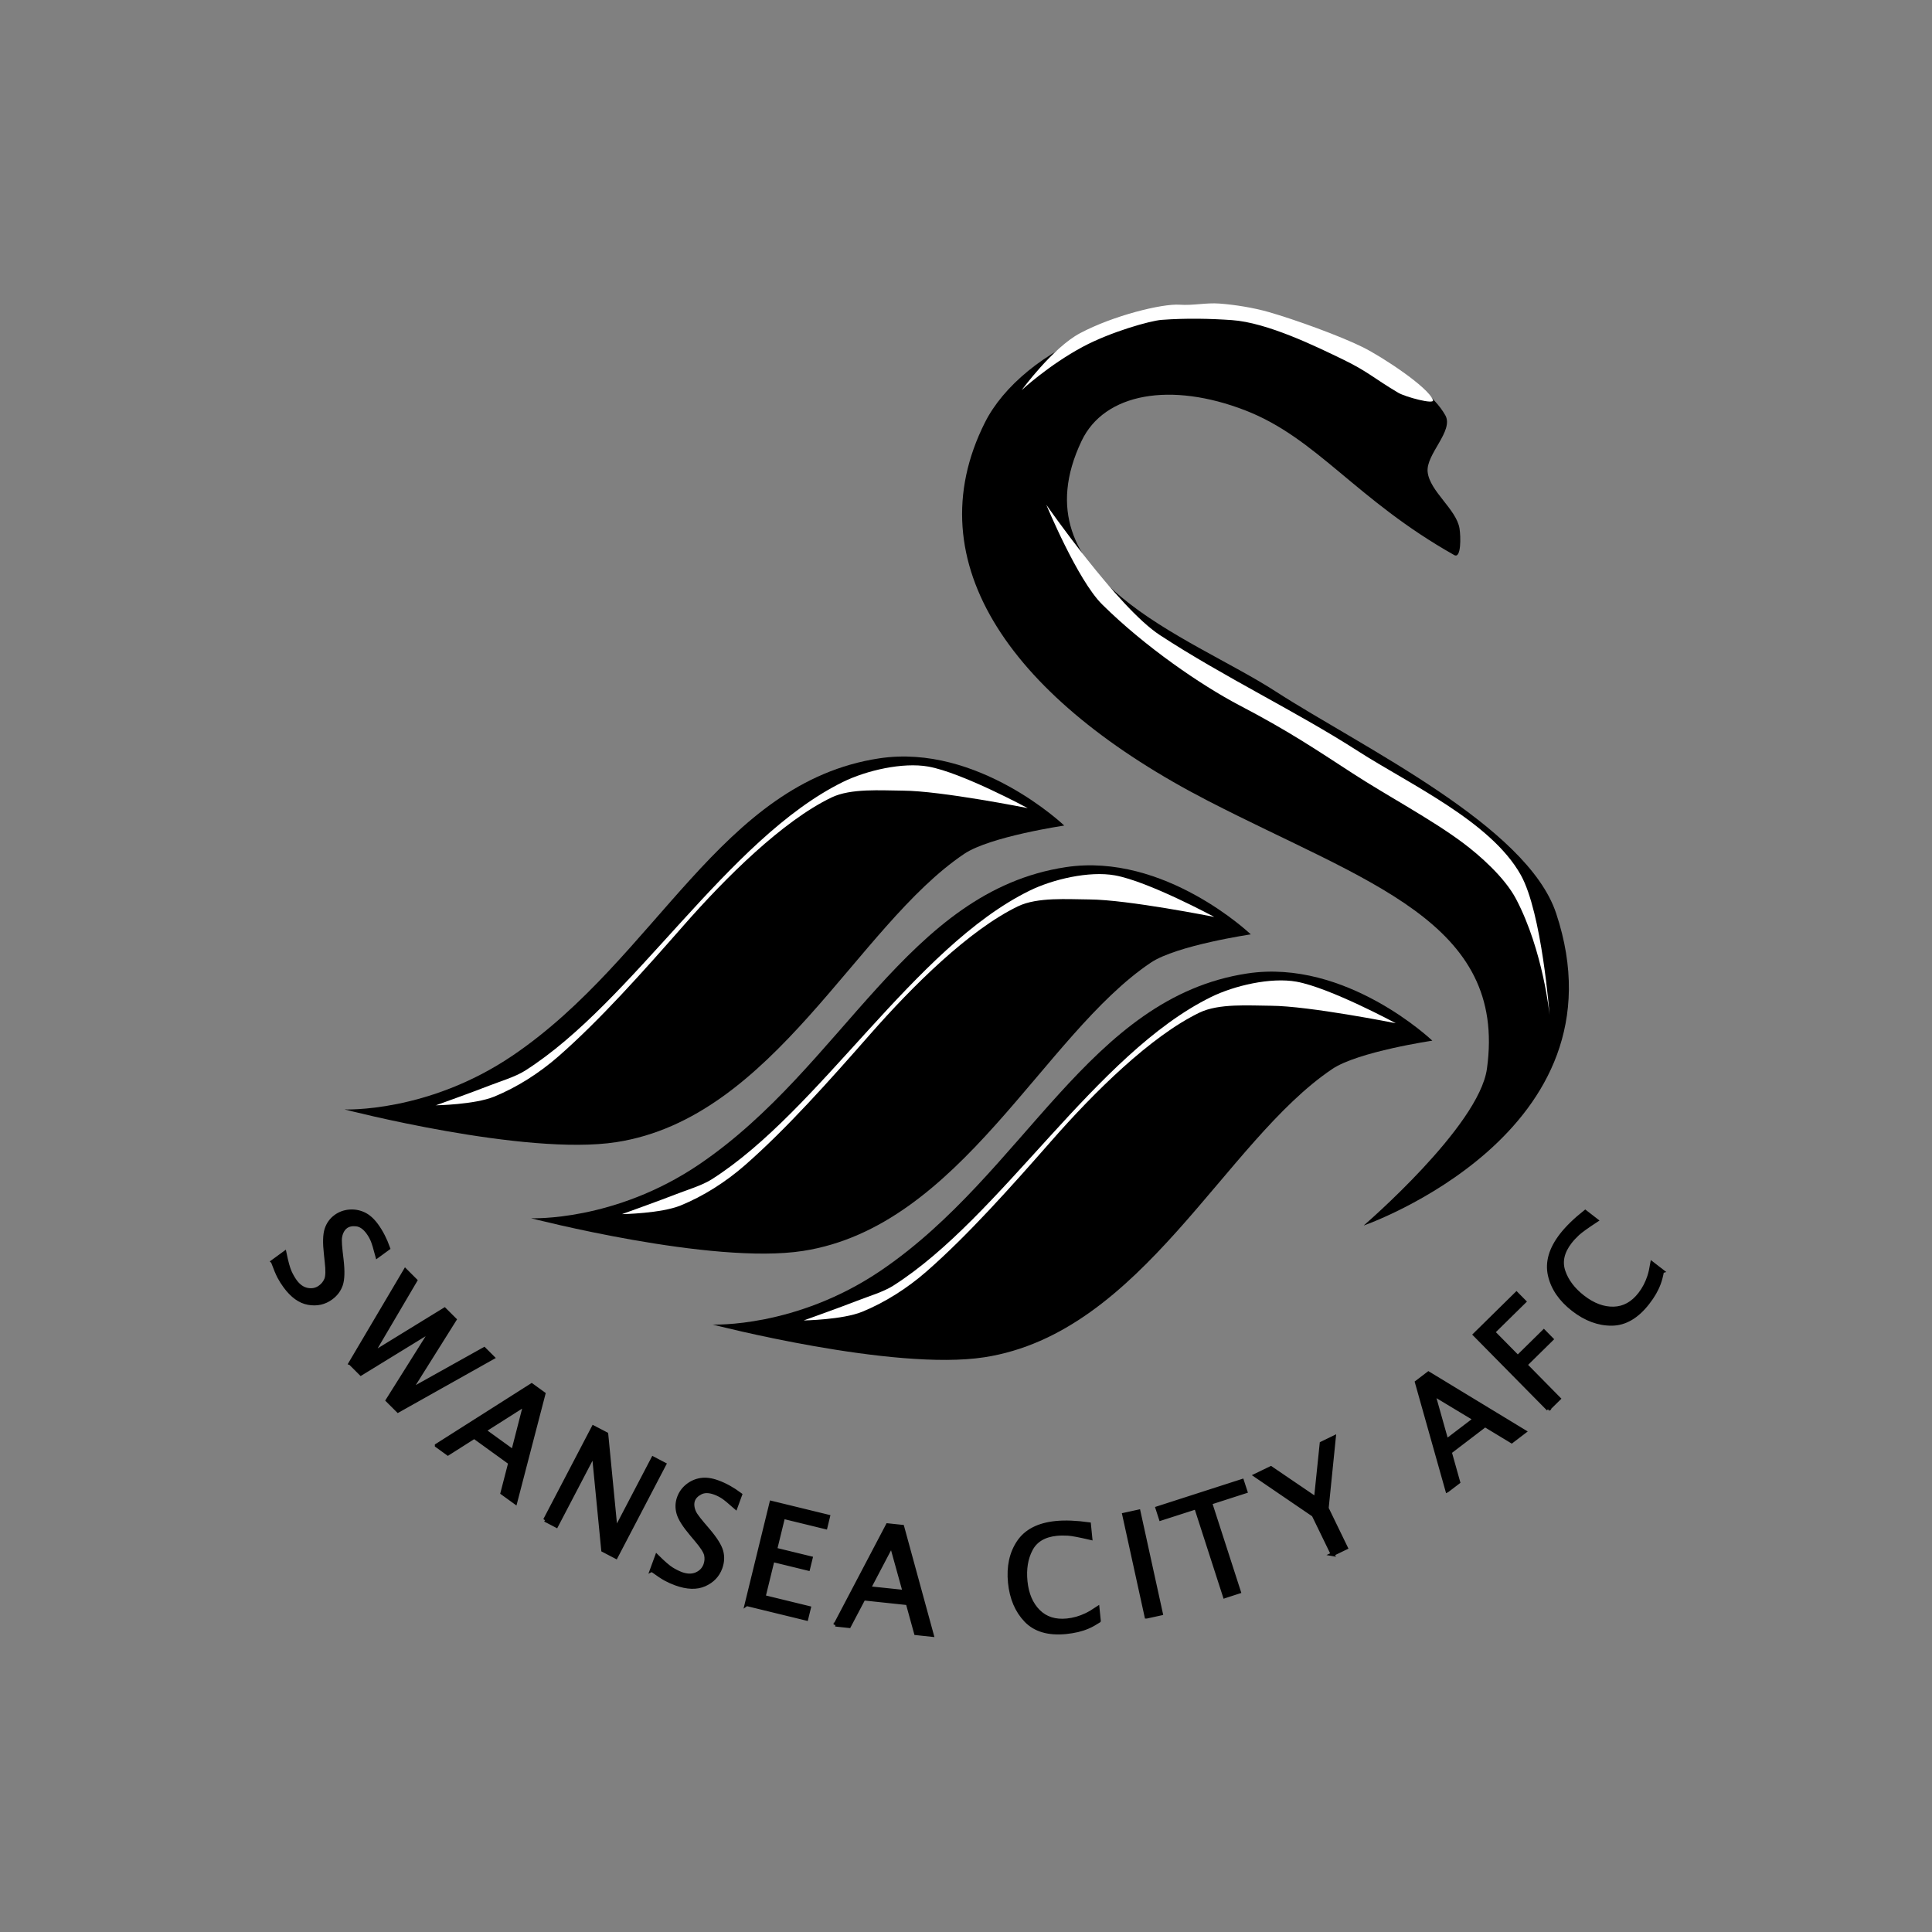 <svg width="512" height="512" viewBox="0 0 512 512" xmlns="http://www.w3.org/2000/svg"><rect x="0" y="0" width="512" height="512" fill="#808080" stroke="none"/><title>swansea-city</title><g fill="none" fill-rule="evenodd"><path d="M361.46 324.753s70.332-24.51 50.925-82.737c-7.747-23.24-51.43-43.992-74.387-58.817-22.964-14.83-68.8-29.63-51.378-66.33 6.075-12.8 23.772-15.72 43.406-8.11 18.993 7.36 29.322 23.69 55.363 38.34 1.87 1.05 1.74-4.91 1.4-7.03-.81-5.1-7.91-9.87-8.45-15-.5-4.69 7-10.89 4.69-15-5.94-10.55-25.49-18.01-42.81-23.56-35.58-11.39-69.59 6.35-79.19 25.43-18.82 37.41 7.63 73.75 59.12 100.3 41.9 21.61 79.33 32.02 73.9 71.01-2.13 15.29-32.61 41.48-32.61 41.48z" fill="#000"/><path d="M270.737 103.42s8.226-11.265 15.485-15.118c8.878-4.71 21.774-7.864 26.387-7.55 3.7.254 6.94-.577 10.6-.302 4.12.31 9 1.103 12.97 2.235 6.99 1.995 19.02 6.36 25.01 9.34 5.07 2.522 17.29 10.52 18.57 14.01.46 1.257-7.33-.83-9.23-1.96-6.62-3.937-8.03-5.61-14.55-8.773-7.18-3.48-20.14-9.828-29.55-10.472-5.72-.392-11.895-.55-18.586-.06-3.027.223-13.523 3.19-20.89 7.137-9.06 4.854-16.236 11.514-16.236 11.514z" fill="#FFF"/><path d="M277.28 133.766s18.945 27.244 30.077 34.526c17.123 11.203 36.144 20.22 52.535 30.767 13.67 8.79 35.192 18.63 43.132 32.81 5.594 9.99 7.63 37.12 7.63 37.12s-1.66-16.96-8.856-30.7c-3.03-5.79-9.735-11.67-14.174-14.98-8.323-6.21-19.974-12.4-29.08-18.31-10.315-6.7-17.07-11.27-30.02-18.05-10.27-5.38-25.148-15.6-36.43-26.76-6.58-6.51-14.815-26.44-14.815-26.44z" fill="#FFF"/><path d="M91.304 294.01s47.868 12.408 72.024 8.672c41.832-6.47 63.598-57.168 92.2-76.402 6.827-4.59 26.51-7.5 26.51-7.5s-22.825-21.783-49.032-17.81c-42.09 6.38-58.877 52.793-97.127 78.745-22.51 15.267-44.58 14.295-44.58 14.295z" fill="#000"/><path d="M115.45 292.923s10.29-.167 15.515-2.305c5.965-2.44 11.886-6.167 17.06-10.7 10.975-9.61 22.35-22.374 33.114-34.633 11.29-12.864 26.28-27.708 39.2-33.938 5.17-2.494 13.19-1.85 18.94-1.82 10.11.052 33.08 4.634 33.08 4.634s-17.47-9.43-26.34-11.01c-6.8-1.21-16.45 1.03-22.64 4.08-30.63 15.09-55.41 58.18-84.22 76.5-2.61 1.66-6.62 2.84-9.5 3.97-4.23 1.666-14.22 5.246-14.22 5.246z" fill="#FFF"/><path d="M140.74 322.846s47.867 12.407 72.023 8.67c41.832-6.47 63.598-57.167 92.2-76.4 6.827-4.592 26.51-7.5 26.51-7.5s-22.825-21.784-49.032-17.812c-42.09 6.38-58.87 52.794-97.12 78.746-22.5 15.267-44.57 14.296-44.57 14.296z" fill="#000"/><path d="M164.885 321.758s10.29-.167 15.515-2.305c5.965-2.44 11.886-6.167 17.06-10.7 10.975-9.61 22.35-22.374 33.114-34.633 11.294-12.864 26.287-27.708 39.2-33.938 5.172-2.494 13.198-1.85 18.94-1.82 10.114.052 33.086 4.634 33.086 4.634s-17.472-9.43-26.34-11.017c-6.795-1.22-16.452 1.02-22.642 4.07-30.626 15.08-55.408 58.18-84.215 76.49-2.604 1.65-6.622 2.83-9.495 3.96-4.232 1.66-14.223 5.24-14.223 5.24z" fill="#FFF"/><path d="M188.848 351.018s47.868 12.407 72.024 8.67c41.832-6.47 63.598-57.167 92.2-76.4 6.827-4.592 26.51-7.5 26.51-7.5s-22.825-21.784-49.032-17.812c-42.09 6.38-58.877 52.794-97.127 78.746-22.502 15.267-44.575 14.296-44.575 14.296z" fill="#000"/><path d="M212.994 349.93s10.29-.167 15.515-2.305c5.96-2.44 11.88-6.167 17.06-10.7 10.97-9.61 22.35-22.374 33.11-34.633 11.29-12.864 26.28-27.708 39.2-33.938 5.17-2.494 13.2-1.85 18.94-1.82 10.11.052 33.08 4.634 33.08 4.634s-17.48-9.43-26.34-11.017c-6.8-1.21-16.45 1.03-22.64 4.08-30.63 15.09-55.41 58.18-84.22 76.5-2.61 1.66-6.63 2.84-9.5 3.97-4.23 1.66-14.228 5.24-14.228 5.24z" fill="#FFF"/><path d="M72.275 334.338l3.146-2.295c.49 2.396.95 4.07 1.38 5.02.43.952.91 1.78 1.42 2.485.94 1.28 2.03 2.034 3.27 2.263 1.25.23 2.36-.01 3.33-.72.74-.53 1.28-1.22 1.63-2.06.33-.84.37-2.36.11-4.57l-.23-2.19c-.33-2.91-.27-5.063.18-6.48.456-1.41 1.27-2.542 2.45-3.41 1.06-.77 2.258-1.21 3.59-1.33 1.34-.115 2.61.106 3.828.665 1.213.56 2.343 1.553 3.388 2.983 1.26 1.724 2.3 3.75 3.127 6.085l-2.905 2.12c-.56-2.14-.997-3.57-1.314-4.29-.313-.717-.7-1.384-1.15-2-.94-1.288-1.973-1.996-3.1-2.123-1.13-.126-2.046.07-2.75.582-.486.352-.87.857-1.156 1.513-.286.657-.427 1.36-.424 2.117 0 .755.07 1.746.21 2.972l.263 2.263c.337 2.935.27 5.11-.2 6.516-.48 1.416-1.36 2.59-2.64 3.524-1.746 1.277-3.74 1.718-5.99 1.327-2.25-.39-4.316-1.875-6.2-4.454-.583-.794-1.093-1.603-1.53-2.426-.44-.825-1.01-2.18-1.706-4.064zm20.59 26.944l14.55-24.62 2.676 2.672-11.46 19.474 19.18-11.776 2.68 2.672-11.77 18.747 19.588-10.94 2.264 2.26-25.092 14.09-2.77-2.76 11.655-18.55-18.723 11.49-2.758-2.75zm22.877 21.79l25.16-15.984 3.156 2.283-7.49 28.77-3.443-2.49 2.062-7.98-9.51-6.88-6.977 4.43-2.958-2.14zm12.573-3.978l7.66 5.54 3.186-12.43-10.84 6.89zm16.122 23.712l12.824-24.546 3.43 1.783 2.47 25.406 9.91-18.96 2.99 1.56-12.824 24.54-3.406-1.78-2.48-25.42-9.905 18.954-2.99-1.56zm28.293 13.263l1.34-3.66c1.734 1.72 3.046 2.86 3.934 3.41.89.55 1.743.97 2.564 1.28 1.49.54 2.814.56 3.974.07 1.16-.5 1.948-1.32 2.364-2.45.313-.86.38-1.73.2-2.62-.195-.88-1.012-2.17-2.452-3.87l-1.414-1.69c-1.894-2.24-3.045-4.06-3.453-5.49-.41-1.43-.362-2.82.14-4.19.45-1.23 1.198-2.27 2.244-3.11 1.05-.84 2.23-1.36 3.55-1.57 1.32-.21 2.81-.01 4.48.6 2.01.73 4 1.84 5.98 3.32l-1.23 3.373c-1.65-1.468-2.81-2.413-3.47-2.835-.66-.42-1.35-.764-2.07-1.025-1.5-.55-2.75-.56-3.76-.04s-1.662 1.19-1.962 2.01c-.204.564-.244 1.197-.116 1.9s.403 1.37.825 1.996c.42.63 1.03 1.41 1.83 2.354l1.48 1.735c1.91 2.26 3.064 4.1 3.457 5.53.39 1.44.31 2.91-.232 4.4-.74 2.023-2.155 3.5-4.24 4.422-2.09.92-4.63.834-7.634-.263-.928-.34-1.8-.73-2.625-1.17-.823-.44-2.05-1.25-3.677-2.43zm25.118 9.06l6.577-26.9 15.046 3.67-.69 2.85-11.22-2.74-2.11 8.63 9.41 2.29-.69 2.817-9.402-2.295-2.384 9.74 12.008 2.93-.696 2.855-15.83-3.86zm23.54 5.44l13.857-26.38 3.873.41 7.84 28.67-4.226-.45-2.19-7.95-11.676-1.238-3.845 7.304-3.63-.385zm8.922-9.7l9.405.99-3.433-12.37-5.972 11.37zm60.9 8.68c-1.073.69-2.04 1.23-2.9 1.59-.86.37-1.76.66-2.705.89-.943.22-1.974.39-3.092.51-4.646.46-8.185-.57-10.615-3.1-2.43-2.53-3.853-5.866-4.268-10.01-.424-4.234.346-7.818 2.31-10.75 1.965-2.938 5.258-4.637 9.88-5.1 2.46-.246 5.388-.13 8.786.344l.367 3.667c-2.878-.674-4.85-1.05-5.918-1.12-1.068-.065-2.073-.052-3.017.04-3.305.33-5.587 1.69-6.847 4.08-1.26 2.386-1.72 5.206-1.4 8.46.34 3.385 1.47 6.04 3.39 7.96s4.44 2.724 7.57 2.41c.87-.086 1.73-.25 2.58-.49s1.69-.56 2.51-.95c.83-.39 1.84-.99 3.04-1.797l.34 3.35zm12.62-1.11l-5.93-27.04 3.84-.84 5.932 27.04-3.84.84zm20.75-5.4l-7.606-23.56-9.357 3.01-.903-2.796 22.457-7.237.91 2.796-9.35 3.015 7.61 23.555-3.74 1.21zm28.588-11.15l-5.052-10.4-15.37-10.48 4.043-1.96 11.93 8.11 1.51-14.626 3.28-1.594-1.9 18.765 5.08 10.47-3.54 1.71zm30.374-16.9l-8.08-28.67 3.096-2.36 25.422 15.44-3.37 2.575-7.05-4.27-9.33 7.12 2.232 7.946-2.903 2.21zm-.195-13.18l7.518-5.732-11-6.627 3.482 12.36zm26.957-8.396l-19.452-19.72 11.033-10.857 2.064 2.09-8.24 8.1 6.52 6.61 6.91-6.8 2.03 2.067-6.91 6.8 8.83 8.96-2.8 2.758zm30.173-36.516c-.233 1.257-.51 2.323-.836 3.2-.32.876-.73 1.734-1.21 2.573-.48.84-1.07 1.706-1.76 2.59-2.86 3.69-6.04 5.54-9.55 5.56-3.5.026-6.91-1.24-10.2-3.793-3.36-2.606-5.43-5.63-6.21-9.075-.78-3.444.256-7 3.1-10.666 1.516-1.95 3.616-3.997 6.3-6.13l2.915 2.26c-2.472 1.62-4.1 2.79-4.886 3.514-.784.726-1.467 1.463-2.05 2.212-2.034 2.62-2.62 5.21-1.75 7.77.866 2.554 2.59 4.834 5.177 6.836 2.697 2.09 5.4 3.095 8.115 3.03 2.715-.07 5.036-1.346 6.964-3.83.535-.69 1.007-1.426 1.415-2.207.41-.78.756-1.605 1.04-2.47.286-.87.548-2.016.786-3.44l2.665 2.06z" stroke="#000" fill="#000"/></g></svg>